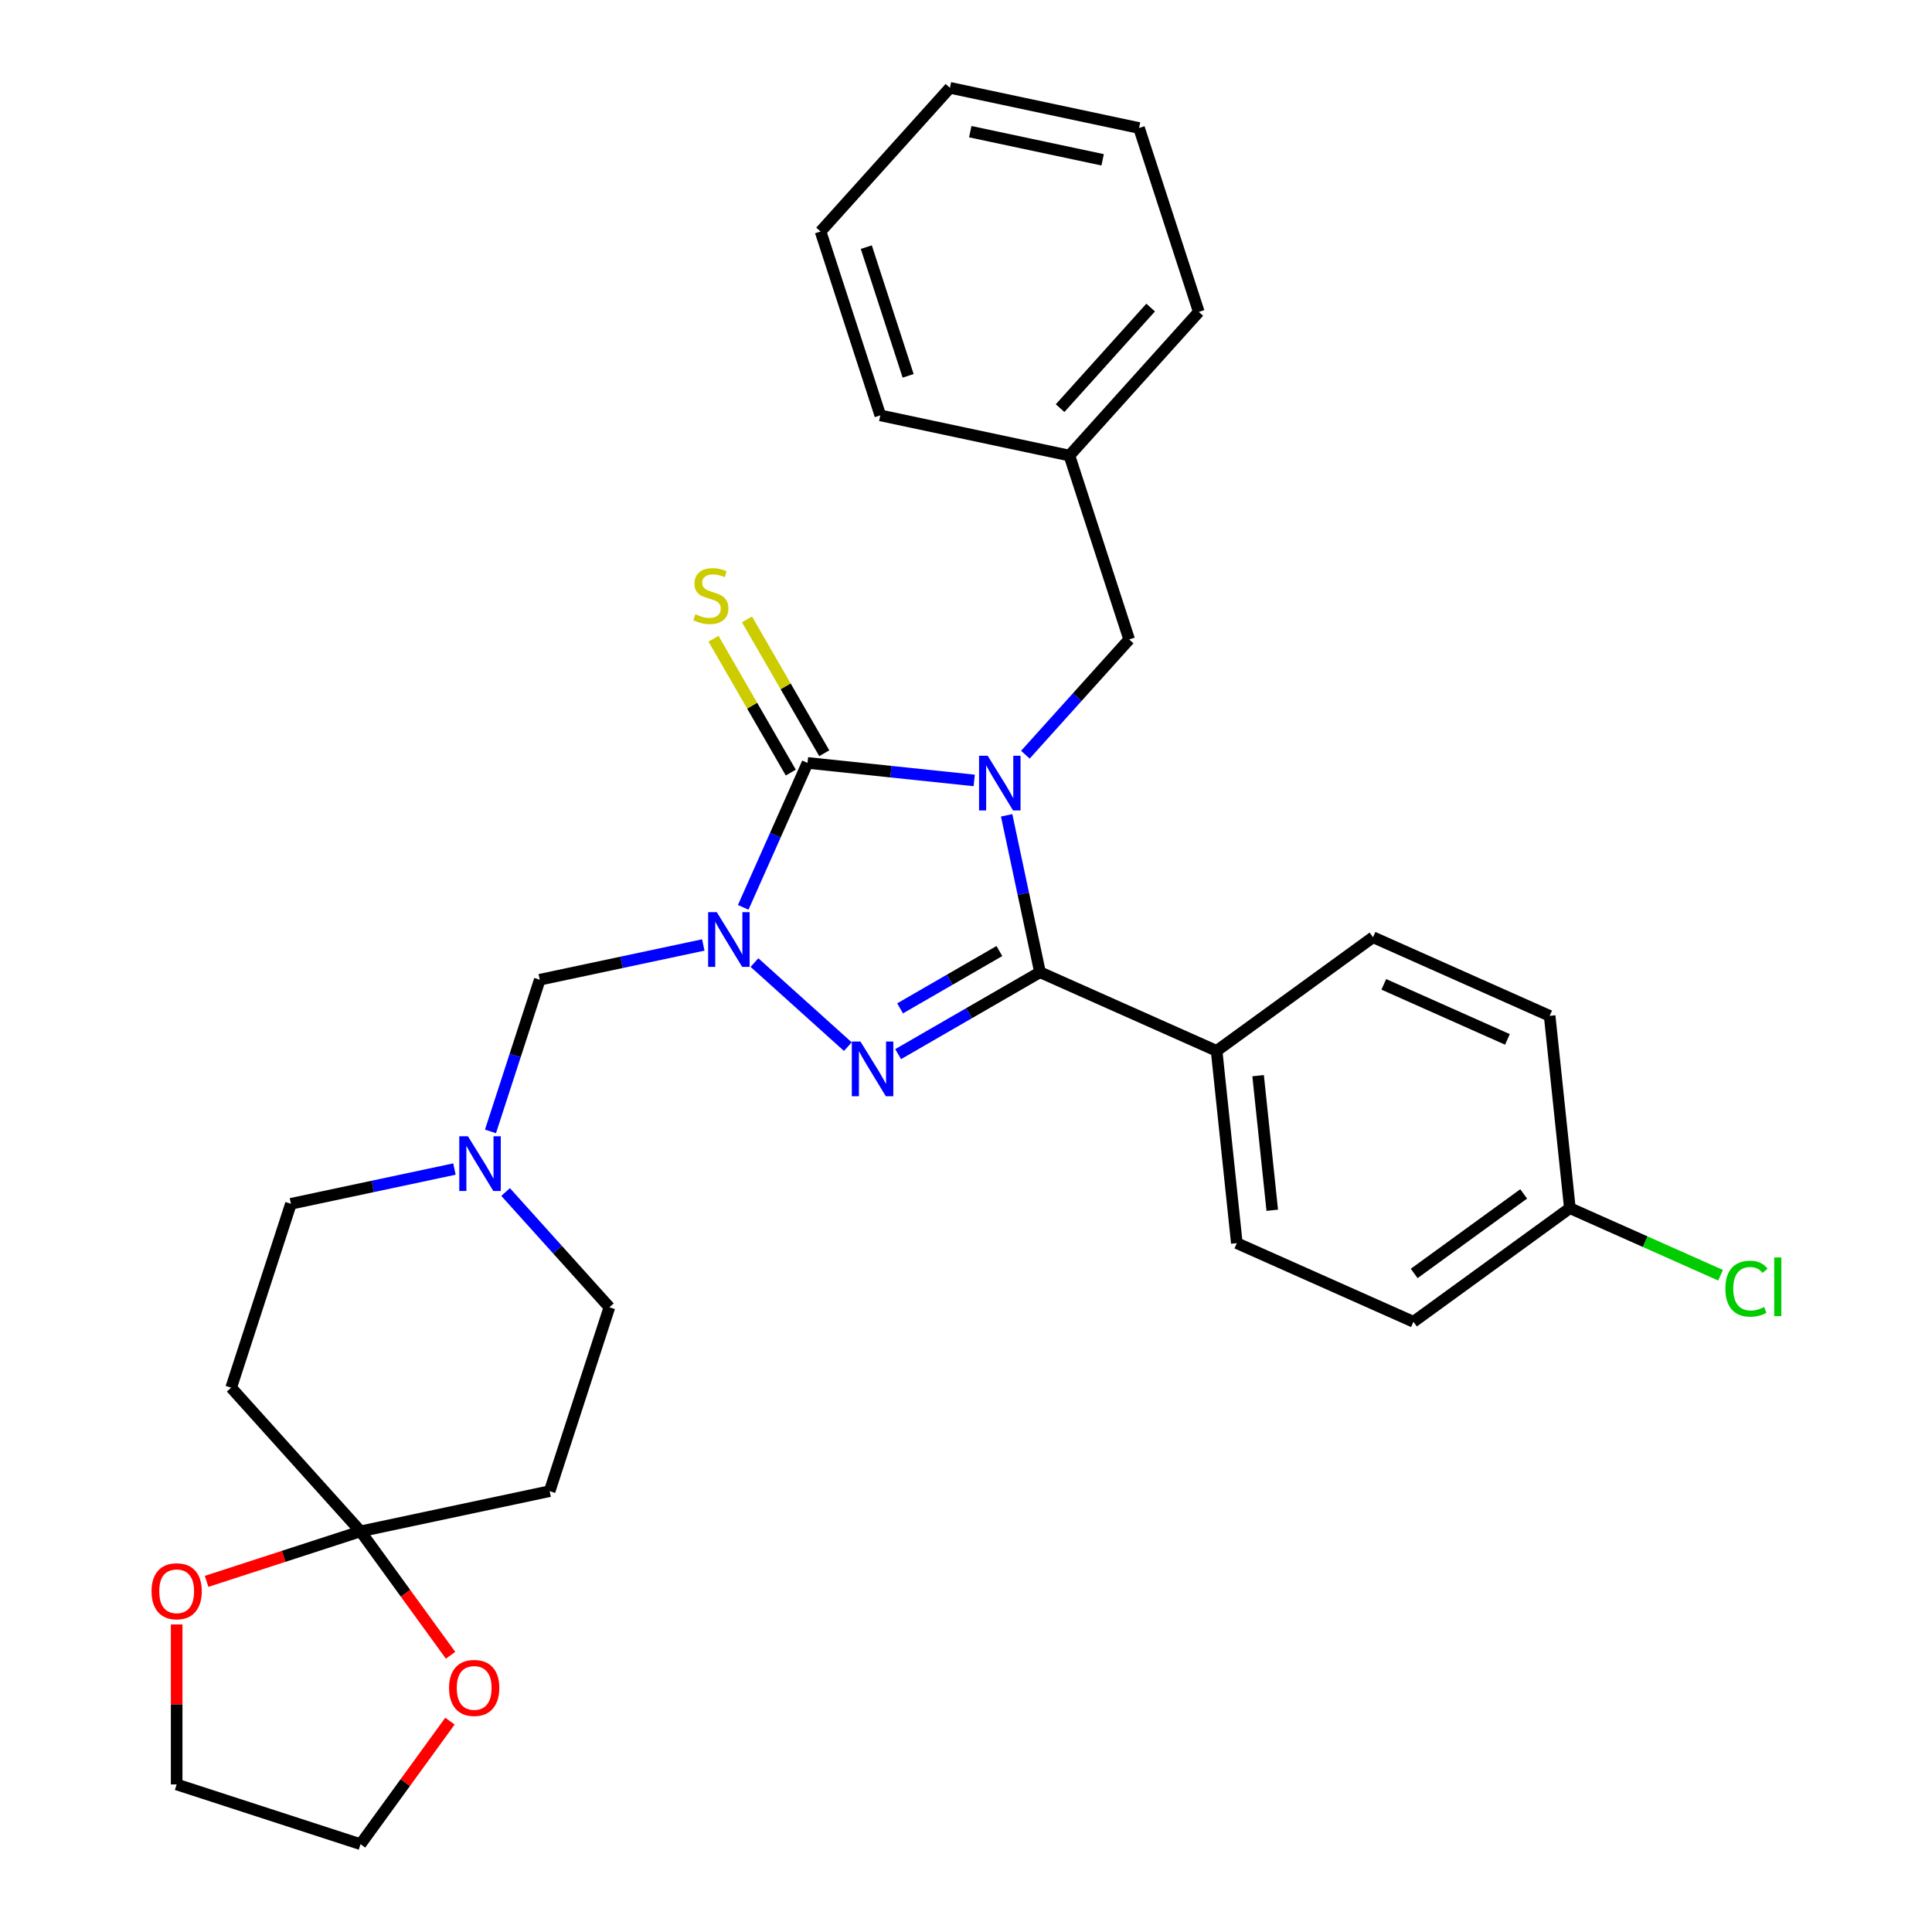 <?xml version='1.0' encoding='iso-8859-1'?>
<svg version='1.1' baseProfile='full'
              xmlns='http://www.w3.org/2000/svg'
                      xmlns:rdkit='http://www.rdkit.org/xml'
                      xmlns:xlink='http://www.w3.org/1999/xlink'
                  xml:space='preserve'
width='1000px' height='1000px' viewBox='0 0 1000 1000'>
<!-- END OF HEADER -->
<rect style='opacity:1.0;fill:#FFFFFF;stroke:none' width='1000' height='1000' x='0' y='0'> </rect>
<path class='bond-1' d='M 504.252,403.95 L 461.112,399.416' style='fill:none;fill-rule:evenodd;stroke:#0000FF;stroke-width:6px;stroke-linecap:butt;stroke-linejoin:miter;stroke-opacity:1' />
<path class='bond-1' d='M 461.112,399.416 L 417.971,394.882' style='fill:none;fill-rule:evenodd;stroke:#000000;stroke-width:6px;stroke-linecap:butt;stroke-linejoin:miter;stroke-opacity:1' />
<path class='bond-3' d='M 521.036,422.004 L 529.668,462.615' style='fill:none;fill-rule:evenodd;stroke:#0000FF;stroke-width:6px;stroke-linecap:butt;stroke-linejoin:miter;stroke-opacity:1' />
<path class='bond-3' d='M 529.668,462.615 L 538.3,503.226' style='fill:none;fill-rule:evenodd;stroke:#000000;stroke-width:6px;stroke-linecap:butt;stroke-linejoin:miter;stroke-opacity:1' />
<path class='bond-7' d='M 530.736,390.635 L 557.595,360.805' style='fill:none;fill-rule:evenodd;stroke:#0000FF;stroke-width:6px;stroke-linecap:butt;stroke-linejoin:miter;stroke-opacity:1' />
<path class='bond-7' d='M 557.595,360.805 L 584.455,330.974' style='fill:none;fill-rule:evenodd;stroke:#000000;stroke-width:6px;stroke-linecap:butt;stroke-linejoin:miter;stroke-opacity:1' />
<path class='bond-0' d='M 384.687,469.639 L 401.329,432.26' style='fill:none;fill-rule:evenodd;stroke:#0000FF;stroke-width:6px;stroke-linecap:butt;stroke-linejoin:miter;stroke-opacity:1' />
<path class='bond-0' d='M 401.329,432.26 L 417.971,394.882' style='fill:none;fill-rule:evenodd;stroke:#000000;stroke-width:6px;stroke-linecap:butt;stroke-linejoin:miter;stroke-opacity:1' />
<path class='bond-4' d='M 364.027,489.116 L 321.706,498.111' style='fill:none;fill-rule:evenodd;stroke:#0000FF;stroke-width:6px;stroke-linecap:butt;stroke-linejoin:miter;stroke-opacity:1' />
<path class='bond-4' d='M 321.706,498.111 L 279.384,507.107' style='fill:none;fill-rule:evenodd;stroke:#000000;stroke-width:6px;stroke-linecap:butt;stroke-linejoin:miter;stroke-opacity:1' />
<path class='bond-30' d='M 390.51,498.224 L 438.84,541.74' style='fill:none;fill-rule:evenodd;stroke:#0000FF;stroke-width:6px;stroke-linecap:butt;stroke-linejoin:miter;stroke-opacity:1' />
<path class='bond-8' d='M 426.638,389.878 L 406.638,355.237' style='fill:none;fill-rule:evenodd;stroke:#000000;stroke-width:6px;stroke-linecap:butt;stroke-linejoin:miter;stroke-opacity:1' />
<path class='bond-8' d='M 406.638,355.237 L 386.637,320.596' style='fill:none;fill-rule:evenodd;stroke:#CCCC00;stroke-width:6px;stroke-linecap:butt;stroke-linejoin:miter;stroke-opacity:1' />
<path class='bond-8' d='M 409.305,399.885 L 389.305,365.244' style='fill:none;fill-rule:evenodd;stroke:#000000;stroke-width:6px;stroke-linecap:butt;stroke-linejoin:miter;stroke-opacity:1' />
<path class='bond-8' d='M 389.305,365.244 L 369.305,330.603' style='fill:none;fill-rule:evenodd;stroke:#CCCC00;stroke-width:6px;stroke-linecap:butt;stroke-linejoin:miter;stroke-opacity:1' />
<path class='bond-2' d='M 464.878,545.617 L 501.589,524.421' style='fill:none;fill-rule:evenodd;stroke:#0000FF;stroke-width:6px;stroke-linecap:butt;stroke-linejoin:miter;stroke-opacity:1' />
<path class='bond-2' d='M 501.589,524.421 L 538.3,503.226' style='fill:none;fill-rule:evenodd;stroke:#000000;stroke-width:6px;stroke-linecap:butt;stroke-linejoin:miter;stroke-opacity:1' />
<path class='bond-2' d='M 465.884,521.925 L 491.582,507.089' style='fill:none;fill-rule:evenodd;stroke:#0000FF;stroke-width:6px;stroke-linecap:butt;stroke-linejoin:miter;stroke-opacity:1' />
<path class='bond-2' d='M 491.582,507.089 L 517.28,492.252' style='fill:none;fill-rule:evenodd;stroke:#000000;stroke-width:6px;stroke-linecap:butt;stroke-linejoin:miter;stroke-opacity:1' />
<path class='bond-9' d='M 538.3,503.226 L 629.72,543.929' style='fill:none;fill-rule:evenodd;stroke:#000000;stroke-width:6px;stroke-linecap:butt;stroke-linejoin:miter;stroke-opacity:1' />
<path class='bond-6' d='M 279.384,507.107 L 266.629,546.363' style='fill:none;fill-rule:evenodd;stroke:#000000;stroke-width:6px;stroke-linecap:butt;stroke-linejoin:miter;stroke-opacity:1' />
<path class='bond-6' d='M 266.629,546.363 L 253.874,585.619' style='fill:none;fill-rule:evenodd;stroke:#0000FF;stroke-width:6px;stroke-linecap:butt;stroke-linejoin:miter;stroke-opacity:1' />
<path class='bond-5' d='M 186.613,792.627 L 284.498,771.821' style='fill:none;fill-rule:evenodd;stroke:#000000;stroke-width:6px;stroke-linecap:butt;stroke-linejoin:miter;stroke-opacity:1' />
<path class='bond-12' d='M 186.613,792.627 L 209.913,824.696' style='fill:none;fill-rule:evenodd;stroke:#000000;stroke-width:6px;stroke-linecap:butt;stroke-linejoin:miter;stroke-opacity:1' />
<path class='bond-12' d='M 209.913,824.696 L 233.212,856.764' style='fill:none;fill-rule:evenodd;stroke:#FF0000;stroke-width:6px;stroke-linecap:butt;stroke-linejoin:miter;stroke-opacity:1' />
<path class='bond-13' d='M 186.613,792.627 L 146.777,805.57' style='fill:none;fill-rule:evenodd;stroke:#000000;stroke-width:6px;stroke-linecap:butt;stroke-linejoin:miter;stroke-opacity:1' />
<path class='bond-13' d='M 146.777,805.57 L 106.942,818.514' style='fill:none;fill-rule:evenodd;stroke:#FF0000;stroke-width:6px;stroke-linecap:butt;stroke-linejoin:miter;stroke-opacity:1' />
<path class='bond-33' d='M 186.613,792.627 L 119.653,718.26' style='fill:none;fill-rule:evenodd;stroke:#000000;stroke-width:6px;stroke-linecap:butt;stroke-linejoin:miter;stroke-opacity:1' />
<path class='bond-14' d='M 235.219,605.095 L 192.898,614.091' style='fill:none;fill-rule:evenodd;stroke:#0000FF;stroke-width:6px;stroke-linecap:butt;stroke-linejoin:miter;stroke-opacity:1' />
<path class='bond-14' d='M 192.898,614.091 L 150.576,623.086' style='fill:none;fill-rule:evenodd;stroke:#000000;stroke-width:6px;stroke-linecap:butt;stroke-linejoin:miter;stroke-opacity:1' />
<path class='bond-15' d='M 261.702,616.987 L 288.562,646.817' style='fill:none;fill-rule:evenodd;stroke:#0000FF;stroke-width:6px;stroke-linecap:butt;stroke-linejoin:miter;stroke-opacity:1' />
<path class='bond-15' d='M 288.562,646.817 L 315.421,676.648' style='fill:none;fill-rule:evenodd;stroke:#000000;stroke-width:6px;stroke-linecap:butt;stroke-linejoin:miter;stroke-opacity:1' />
<path class='bond-19' d='M 584.455,330.974 L 553.531,235.801' style='fill:none;fill-rule:evenodd;stroke:#000000;stroke-width:6px;stroke-linecap:butt;stroke-linejoin:miter;stroke-opacity:1' />
<path class='bond-16' d='M 629.72,543.929 L 640.18,643.452' style='fill:none;fill-rule:evenodd;stroke:#000000;stroke-width:6px;stroke-linecap:butt;stroke-linejoin:miter;stroke-opacity:1' />
<path class='bond-16' d='M 651.193,556.765 L 658.515,626.431' style='fill:none;fill-rule:evenodd;stroke:#000000;stroke-width:6px;stroke-linecap:butt;stroke-linejoin:miter;stroke-opacity:1' />
<path class='bond-17' d='M 629.72,543.929 L 710.679,485.108' style='fill:none;fill-rule:evenodd;stroke:#000000;stroke-width:6px;stroke-linecap:butt;stroke-linejoin:miter;stroke-opacity:1' />
<path class='bond-10' d='M 119.653,718.26 L 150.576,623.086' style='fill:none;fill-rule:evenodd;stroke:#000000;stroke-width:6px;stroke-linecap:butt;stroke-linejoin:miter;stroke-opacity:1' />
<path class='bond-11' d='M 284.498,771.821 L 315.421,676.648' style='fill:none;fill-rule:evenodd;stroke:#000000;stroke-width:6px;stroke-linecap:butt;stroke-linejoin:miter;stroke-opacity:1' />
<path class='bond-23' d='M 232.892,890.848 L 209.753,922.697' style='fill:none;fill-rule:evenodd;stroke:#FF0000;stroke-width:6px;stroke-linecap:butt;stroke-linejoin:miter;stroke-opacity:1' />
<path class='bond-23' d='M 209.753,922.697 L 186.613,954.545' style='fill:none;fill-rule:evenodd;stroke:#000000;stroke-width:6px;stroke-linecap:butt;stroke-linejoin:miter;stroke-opacity:1' />
<path class='bond-24' d='M 91.44,840.812 L 91.44,882.217' style='fill:none;fill-rule:evenodd;stroke:#FF0000;stroke-width:6px;stroke-linecap:butt;stroke-linejoin:miter;stroke-opacity:1' />
<path class='bond-24' d='M 91.44,882.217 L 91.44,923.622' style='fill:none;fill-rule:evenodd;stroke:#000000;stroke-width:6px;stroke-linecap:butt;stroke-linejoin:miter;stroke-opacity:1' />
<path class='bond-21' d='M 640.18,643.452 L 731.599,684.154' style='fill:none;fill-rule:evenodd;stroke:#000000;stroke-width:6px;stroke-linecap:butt;stroke-linejoin:miter;stroke-opacity:1' />
<path class='bond-20' d='M 710.679,485.108 L 802.098,525.811' style='fill:none;fill-rule:evenodd;stroke:#000000;stroke-width:6px;stroke-linecap:butt;stroke-linejoin:miter;stroke-opacity:1' />
<path class='bond-20' d='M 716.251,509.498 L 780.245,537.99' style='fill:none;fill-rule:evenodd;stroke:#000000;stroke-width:6px;stroke-linecap:butt;stroke-linejoin:miter;stroke-opacity:1' />
<path class='bond-18' d='M 812.559,625.334 L 802.098,525.811' style='fill:none;fill-rule:evenodd;stroke:#000000;stroke-width:6px;stroke-linecap:butt;stroke-linejoin:miter;stroke-opacity:1' />
<path class='bond-22' d='M 812.559,625.334 L 851.558,642.697' style='fill:none;fill-rule:evenodd;stroke:#000000;stroke-width:6px;stroke-linecap:butt;stroke-linejoin:miter;stroke-opacity:1' />
<path class='bond-22' d='M 851.558,642.697 L 890.556,660.061' style='fill:none;fill-rule:evenodd;stroke:#00CC00;stroke-width:6px;stroke-linecap:butt;stroke-linejoin:miter;stroke-opacity:1' />
<path class='bond-31' d='M 812.559,625.334 L 731.599,684.154' style='fill:none;fill-rule:evenodd;stroke:#000000;stroke-width:6px;stroke-linecap:butt;stroke-linejoin:miter;stroke-opacity:1' />
<path class='bond-31' d='M 788.651,617.965 L 731.979,659.139' style='fill:none;fill-rule:evenodd;stroke:#000000;stroke-width:6px;stroke-linecap:butt;stroke-linejoin:miter;stroke-opacity:1' />
<path class='bond-25' d='M 553.531,235.801 L 620.492,161.434' style='fill:none;fill-rule:evenodd;stroke:#000000;stroke-width:6px;stroke-linecap:butt;stroke-linejoin:miter;stroke-opacity:1' />
<path class='bond-25' d='M 548.702,211.254 L 595.574,159.197' style='fill:none;fill-rule:evenodd;stroke:#000000;stroke-width:6px;stroke-linecap:butt;stroke-linejoin:miter;stroke-opacity:1' />
<path class='bond-26' d='M 553.531,235.801 L 455.647,214.995' style='fill:none;fill-rule:evenodd;stroke:#000000;stroke-width:6px;stroke-linecap:butt;stroke-linejoin:miter;stroke-opacity:1' />
<path class='bond-34' d='M 186.613,954.545 L 91.44,923.622' style='fill:none;fill-rule:evenodd;stroke:#000000;stroke-width:6px;stroke-linecap:butt;stroke-linejoin:miter;stroke-opacity:1' />
<path class='bond-28' d='M 620.492,161.434 L 589.568,66.26' style='fill:none;fill-rule:evenodd;stroke:#000000;stroke-width:6px;stroke-linecap:butt;stroke-linejoin:miter;stroke-opacity:1' />
<path class='bond-27' d='M 455.647,214.995 L 424.723,119.822' style='fill:none;fill-rule:evenodd;stroke:#000000;stroke-width:6px;stroke-linecap:butt;stroke-linejoin:miter;stroke-opacity:1' />
<path class='bond-27' d='M 470.043,194.534 L 448.396,127.913' style='fill:none;fill-rule:evenodd;stroke:#000000;stroke-width:6px;stroke-linecap:butt;stroke-linejoin:miter;stroke-opacity:1' />
<path class='bond-29' d='M 424.723,119.822 L 491.684,45.455' style='fill:none;fill-rule:evenodd;stroke:#000000;stroke-width:6px;stroke-linecap:butt;stroke-linejoin:miter;stroke-opacity:1' />
<path class='bond-32' d='M 589.568,66.26 L 491.684,45.455' style='fill:none;fill-rule:evenodd;stroke:#000000;stroke-width:6px;stroke-linecap:butt;stroke-linejoin:miter;stroke-opacity:1' />
<path class='bond-32' d='M 570.724,82.716 L 502.205,68.152' style='fill:none;fill-rule:evenodd;stroke:#000000;stroke-width:6px;stroke-linecap:butt;stroke-linejoin:miter;stroke-opacity:1' />
<path  class='atom-0' d='M 511.234 391.182
L 520.514 406.182
Q 521.434 407.662, 522.914 410.342
Q 524.394 413.022, 524.474 413.182
L 524.474 391.182
L 528.234 391.182
L 528.234 419.502
L 524.354 419.502
L 514.394 403.102
Q 513.234 401.182, 511.994 398.982
Q 510.794 396.782, 510.434 396.102
L 510.434 419.502
L 506.754 419.502
L 506.754 391.182
L 511.234 391.182
' fill='#0000FF'/>
<path  class='atom-1' d='M 371.009 472.141
L 380.289 487.141
Q 381.209 488.621, 382.689 491.301
Q 384.169 493.981, 384.249 494.141
L 384.249 472.141
L 388.009 472.141
L 388.009 500.461
L 384.129 500.461
L 374.169 484.061
Q 373.009 482.141, 371.769 479.941
Q 370.569 477.741, 370.209 477.061
L 370.209 500.461
L 366.529 500.461
L 366.529 472.141
L 371.009 472.141
' fill='#0000FF'/>
<path  class='atom-3' d='M 445.376 539.102
L 454.656 554.102
Q 455.576 555.582, 457.056 558.262
Q 458.536 560.942, 458.616 561.102
L 458.616 539.102
L 462.376 539.102
L 462.376 567.422
L 458.496 567.422
L 448.536 551.022
Q 447.376 549.102, 446.136 546.902
Q 444.936 544.702, 444.576 544.022
L 444.576 567.422
L 440.896 567.422
L 440.896 539.102
L 445.376 539.102
' fill='#0000FF'/>
<path  class='atom-7' d='M 242.201 588.12
L 251.481 603.12
Q 252.401 604.6, 253.881 607.28
Q 255.361 609.96, 255.441 610.12
L 255.441 588.12
L 259.201 588.12
L 259.201 616.44
L 255.321 616.44
L 245.361 600.04
Q 244.201 598.12, 242.961 595.92
Q 241.761 593.72, 241.401 593.04
L 241.401 616.44
L 237.721 616.44
L 237.721 588.12
L 242.201 588.12
' fill='#0000FF'/>
<path  class='atom-9' d='M 359.936 317.937
Q 360.256 318.057, 361.576 318.617
Q 362.896 319.177, 364.336 319.537
Q 365.816 319.857, 367.256 319.857
Q 369.936 319.857, 371.496 318.577
Q 373.056 317.257, 373.056 314.977
Q 373.056 313.417, 372.256 312.457
Q 371.496 311.497, 370.296 310.977
Q 369.096 310.457, 367.096 309.857
Q 364.576 309.097, 363.056 308.377
Q 361.576 307.657, 360.496 306.137
Q 359.456 304.617, 359.456 302.057
Q 359.456 298.497, 361.856 296.297
Q 364.296 294.097, 369.096 294.097
Q 372.376 294.097, 376.096 295.657
L 375.176 298.737
Q 371.776 297.337, 369.216 297.337
Q 366.456 297.337, 364.936 298.497
Q 363.416 299.617, 363.456 301.577
Q 363.456 303.097, 364.216 304.017
Q 365.016 304.937, 366.136 305.457
Q 367.296 305.977, 369.216 306.577
Q 371.776 307.377, 373.296 308.177
Q 374.816 308.977, 375.896 310.617
Q 377.016 312.217, 377.016 314.977
Q 377.016 318.897, 374.376 321.017
Q 371.776 323.097, 367.416 323.097
Q 364.896 323.097, 362.976 322.537
Q 361.096 322.017, 358.856 321.097
L 359.936 317.937
' fill='#CCCC00'/>
<path  class='atom-13' d='M 232.434 873.666
Q 232.434 866.866, 235.794 863.066
Q 239.154 859.266, 245.434 859.266
Q 251.714 859.266, 255.074 863.066
Q 258.434 866.866, 258.434 873.666
Q 258.434 880.546, 255.034 884.466
Q 251.634 888.346, 245.434 888.346
Q 239.194 888.346, 235.794 884.466
Q 232.434 880.586, 232.434 873.666
M 245.434 885.146
Q 249.754 885.146, 252.074 882.266
Q 254.434 879.346, 254.434 873.666
Q 254.434 868.106, 252.074 865.306
Q 249.754 862.466, 245.434 862.466
Q 241.114 862.466, 238.754 865.266
Q 236.434 868.066, 236.434 873.666
Q 236.434 879.386, 238.754 882.266
Q 241.114 885.146, 245.434 885.146
' fill='#FF0000'/>
<path  class='atom-14' d='M 78.44 823.631
Q 78.44 816.831, 81.8 813.031
Q 85.16 809.231, 91.44 809.231
Q 97.72 809.231, 101.08 813.031
Q 104.44 816.831, 104.44 823.631
Q 104.44 830.511, 101.04 834.431
Q 97.64 838.311, 91.44 838.311
Q 85.2 838.311, 81.8 834.431
Q 78.44 830.551, 78.44 823.631
M 91.44 835.111
Q 95.76 835.111, 98.08 832.231
Q 100.44 829.311, 100.44 823.631
Q 100.44 818.071, 98.08 815.271
Q 95.76 812.431, 91.44 812.431
Q 87.12 812.431, 84.76 815.231
Q 82.44 818.031, 82.44 823.631
Q 82.44 829.351, 84.76 832.231
Q 87.12 835.111, 91.44 835.111
' fill='#FF0000'/>
<path  class='atom-23' d='M 893.058 667.017
Q 893.058 659.977, 896.338 656.297
Q 899.658 652.577, 905.938 652.577
Q 911.778 652.577, 914.898 656.697
L 912.258 658.857
Q 909.978 655.857, 905.938 655.857
Q 901.658 655.857, 899.378 658.737
Q 897.138 661.577, 897.138 667.017
Q 897.138 672.617, 899.458 675.497
Q 901.818 678.377, 906.378 678.377
Q 909.498 678.377, 913.138 676.497
L 914.258 679.497
Q 912.778 680.457, 910.538 681.017
Q 908.298 681.577, 905.818 681.577
Q 899.658 681.577, 896.338 677.817
Q 893.058 674.057, 893.058 667.017
' fill='#00CC00'/>
<path  class='atom-23' d='M 918.338 650.857
L 922.018 650.857
L 922.018 681.217
L 918.338 681.217
L 918.338 650.857
' fill='#00CC00'/>
</svg>
